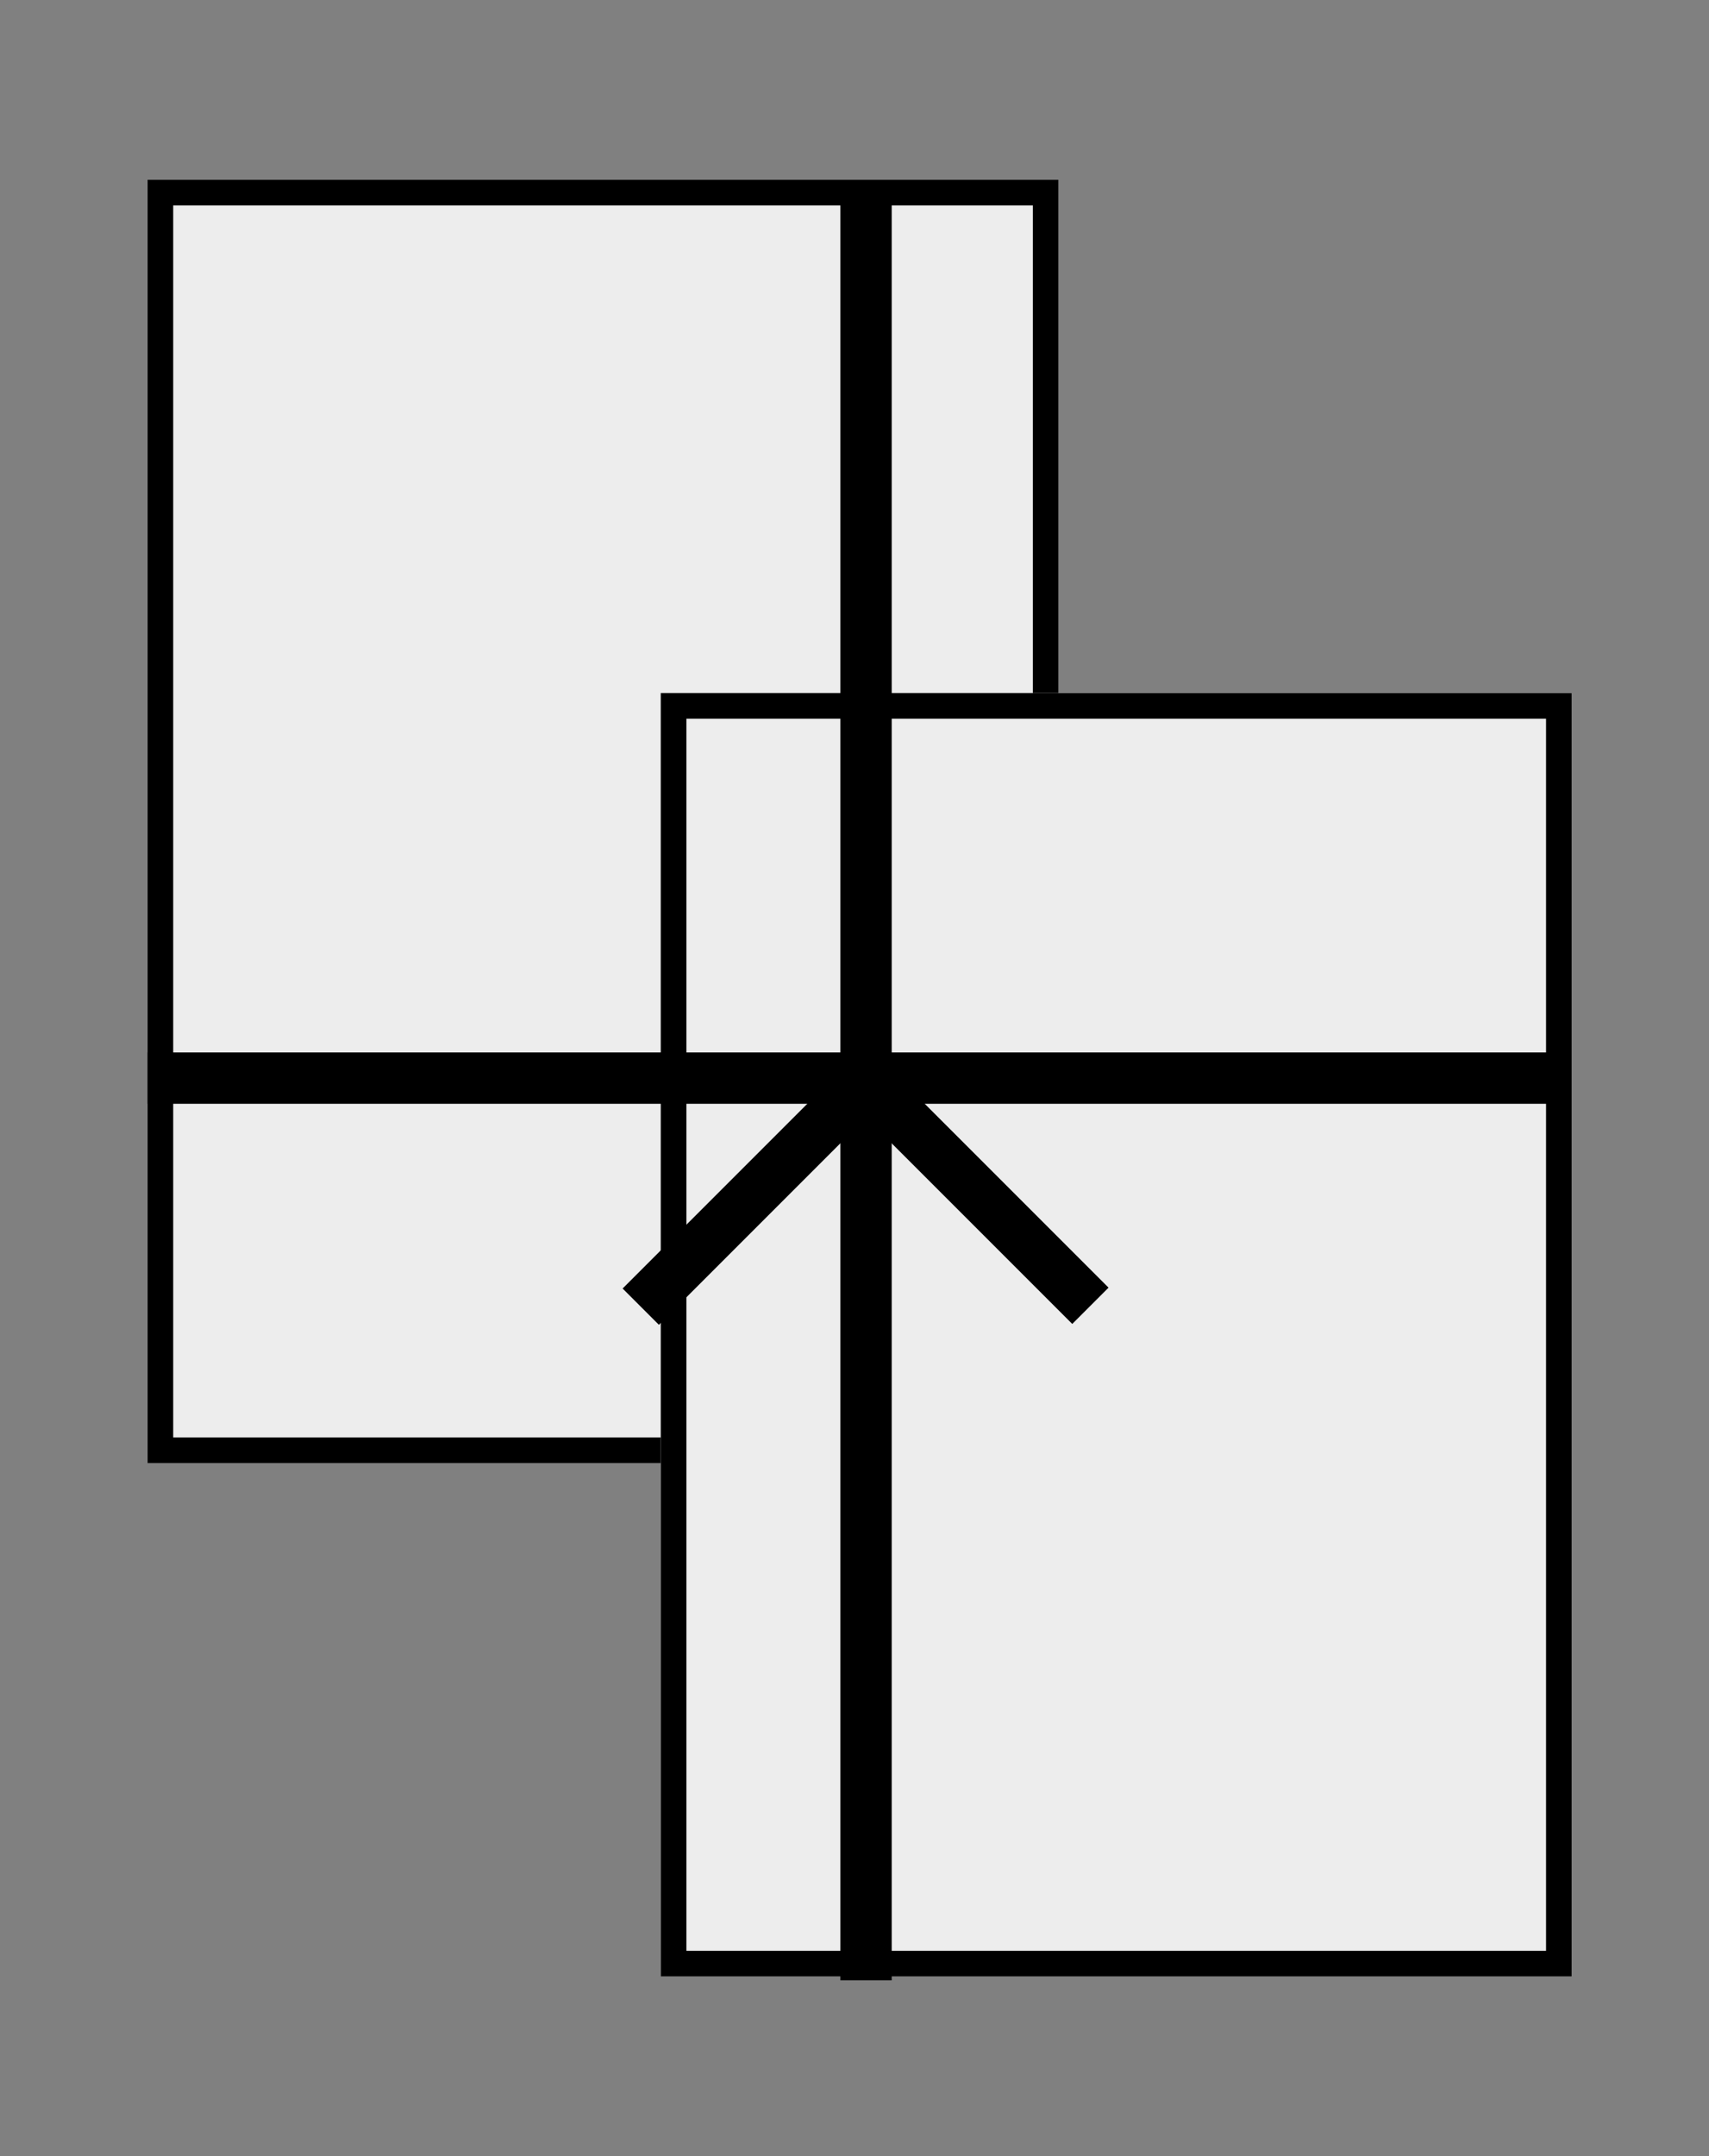 <?xml version="1.0" encoding="utf-8"?>
<!-- Generator: Adobe Illustrator 22.1.0, SVG Export Plug-In . SVG Version: 6.00 Build 0)  -->
<svg version="1.1" id="Ebene_1" xmlns="http://www.w3.org/2000/svg" xmlns:xlink="http://www.w3.org/1999/xlink" x="0px" y="0px"
	 viewBox="0 0 133.2 168" style="enable-background:new 0 0 133.2 168;" xml:space="preserve">
<rect x="0" y="0" width="133.2" height="168" fill="#808080" stroke="none"/>
<style type="text/css">
	.st0{fill:#EDEDED;}
	.st1{fill:none;stroke:#000000;stroke-width:2;}
</style>
<g transform="translate(0 .305)">
	<g>
		<polygon id="a" class="st0" points="11.5,13.7 82.5,13.7 82.5,113.7 11.5,113.7 		"/>
	</g>
	<path class="st1" d="M12.5,14.7v98h69v-98H12.5z"/>
	<g>
		<polygon id="b" class="st0" points="51.5,53.7 122.5,53.7 122.5,153.7 51.5,153.7 		"/>
	</g>
	<path class="st1" d="M52.5,54.7v98h69v-98H52.5z"/>
	<rect x="65.5" y="14" width="4" height="140"/>
	<rect x="75" y="82.1" transform="matrix(0.707 -0.707 0.707 0.707 -43.546 81.786)" width="4" height="22.7"/>
	<rect x="46.6" y="91.5" transform="matrix(0.707 -0.707 0.707 0.707 -49.111 68.35)" width="22.7" height="4"/>
	<polygon points="121.5,81.7 121.5,85.7 11.5,85.7 11.5,81.7 	"/>
</g>
</svg>
